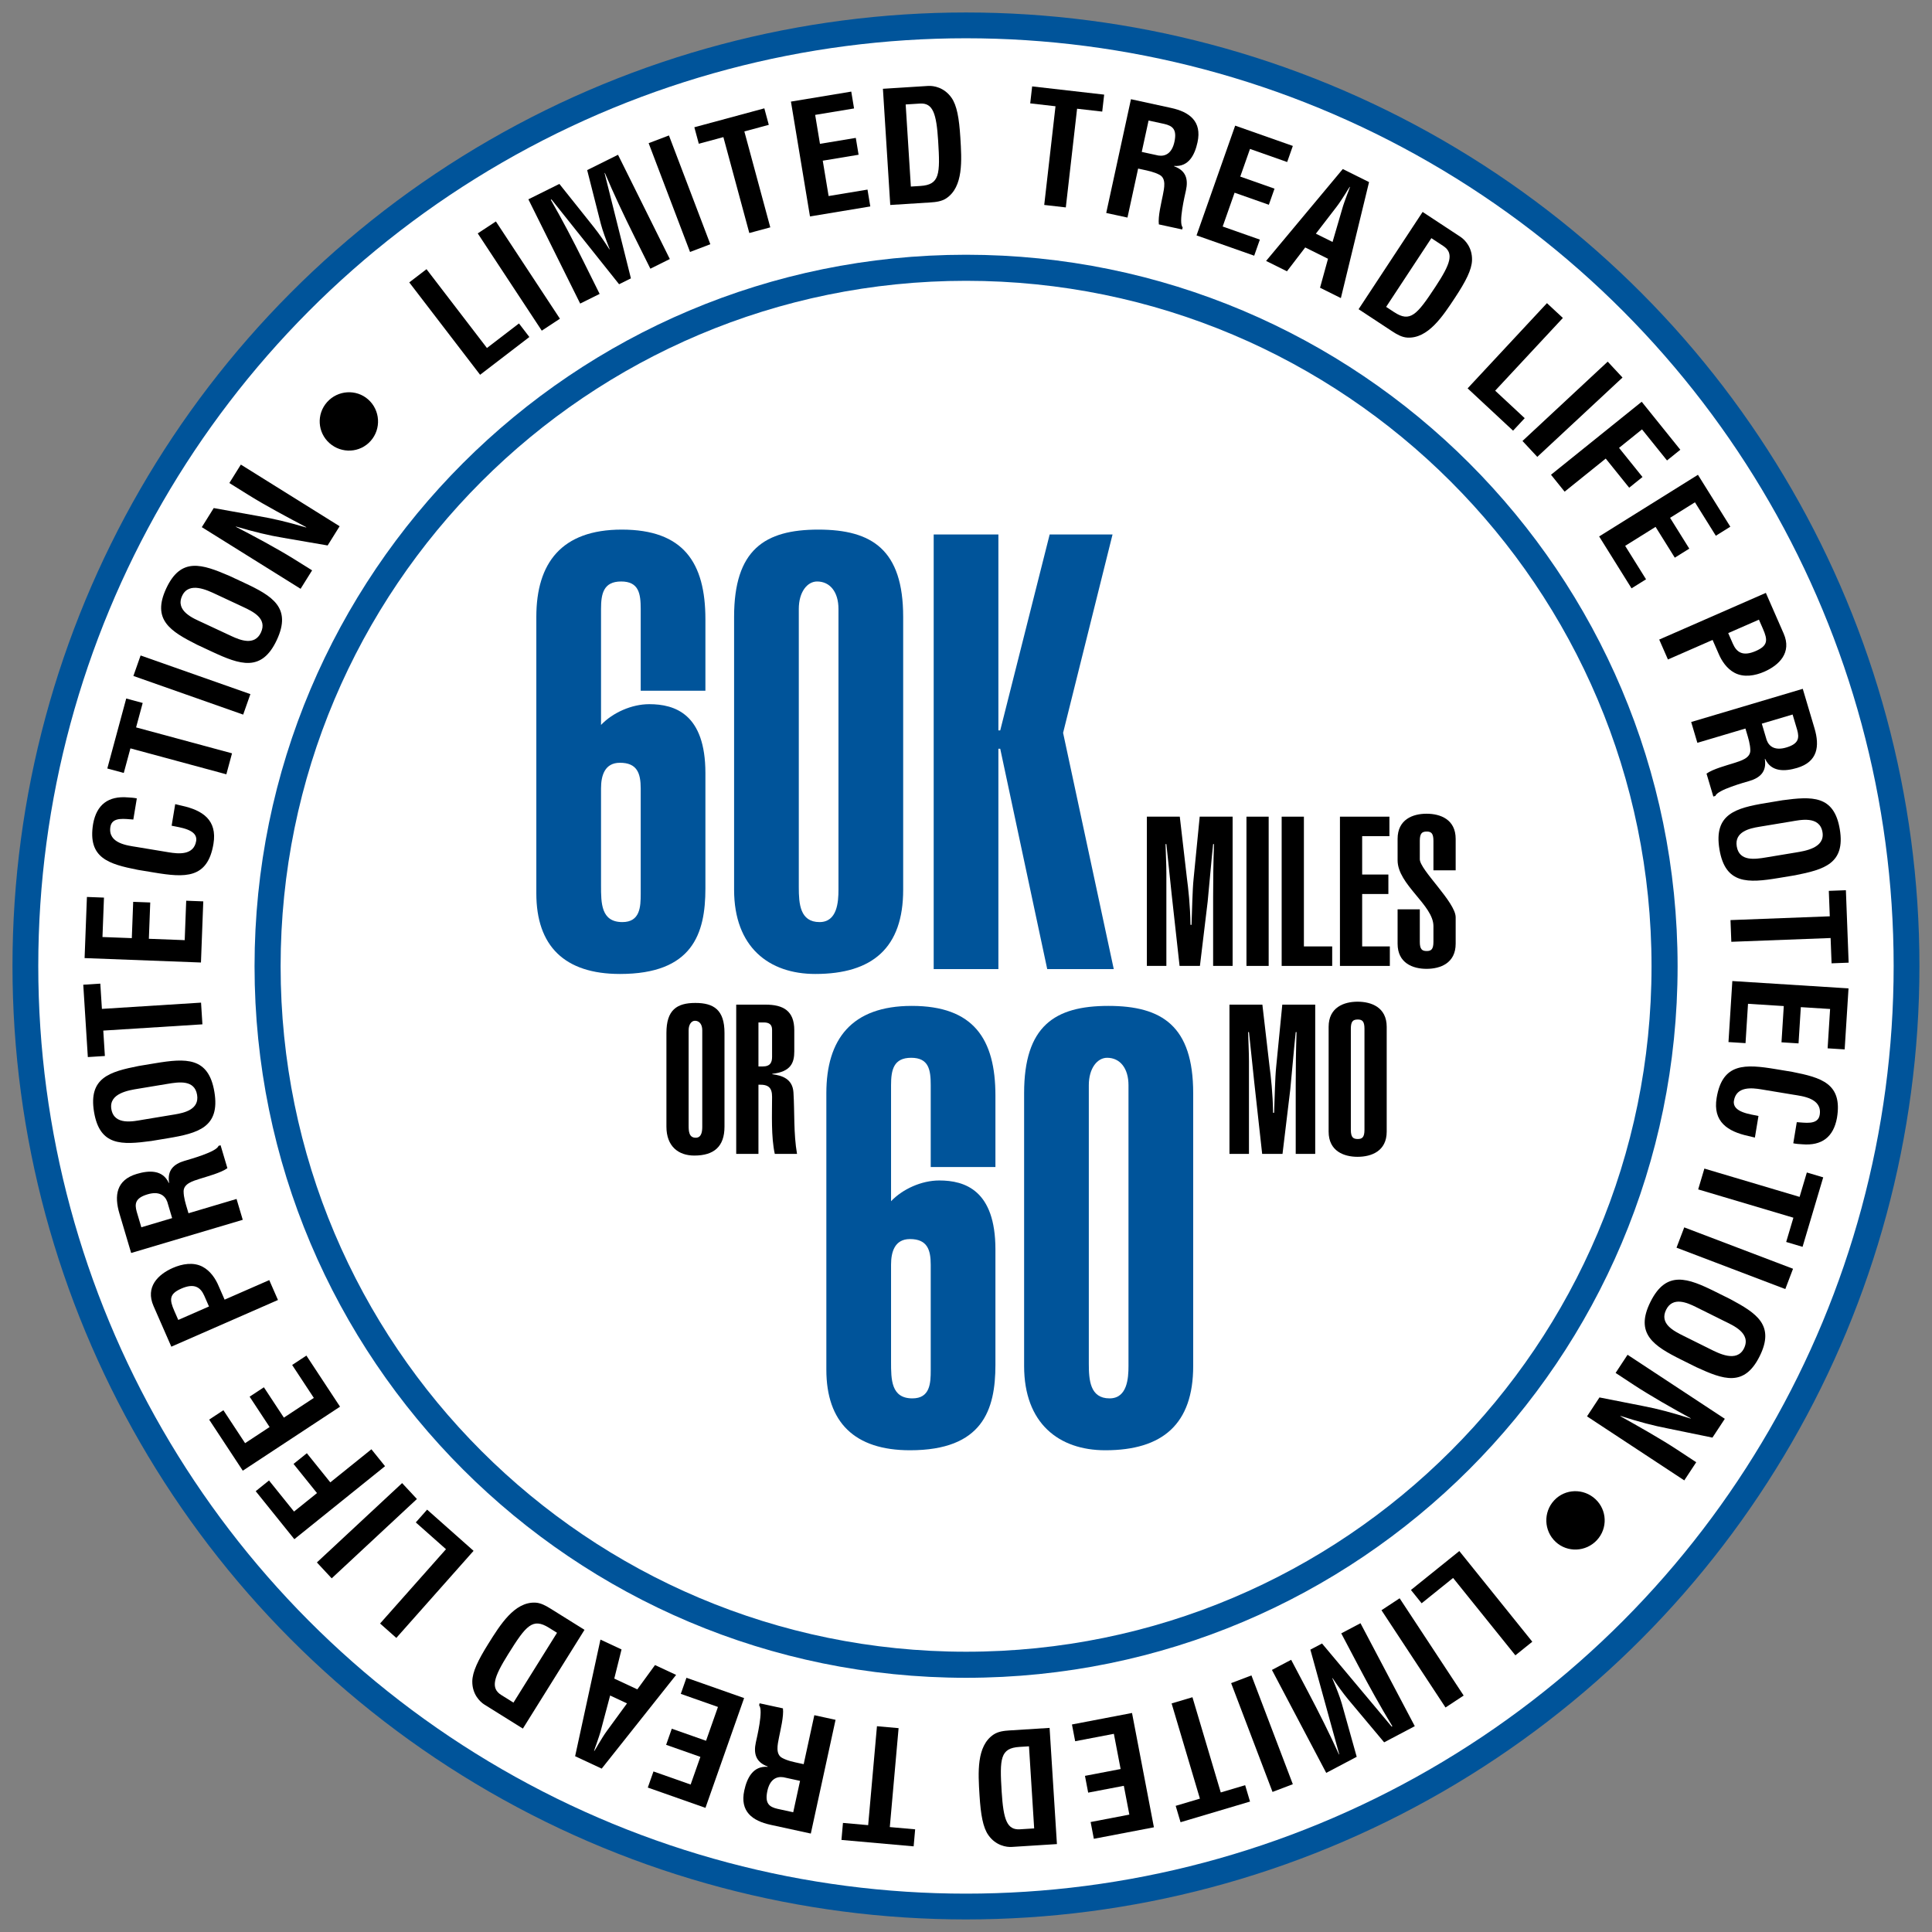 <?xml version="1.0" encoding="UTF-8" standalone="no"?>
<!DOCTYPE svg PUBLIC "-//W3C//DTD SVG 1.1//EN" "http://www.w3.org/Graphics/SVG/1.1/DTD/svg11.dtd">
<svg width="100%" height="100%" viewBox="0 0 200 200" version="1.1" xmlns="http://www.w3.org/2000/svg" xmlns:xlink="http://www.w3.org/1999/xlink" xml:space="preserve" xmlns:serif="http://www.serif.com/" style="fill-rule:evenodd;clip-rule:evenodd;stroke-linecap:round;stroke-linejoin:round;stroke-miterlimit:1.5;">
    <rect x="0" y="0" width="200" height="200" fill="#808080" stroke="none"/>
    <g transform="matrix(1,0,0,1,-866.189,-486.143)">
        <g id="_60k-miles-badge" serif:id="60k-miles-badge" transform="matrix(1,0,0,1,866.189,486.143)">
            <rect x="0" y="0" width="200" height="200" style="fill:none;"/>
            <g transform="matrix(0.899,0,0,0.899,-2.481,2.285)">
                <circle cx="113.99" cy="108.688" r="108.308" style="fill:white;stroke:rgb(0,84,154);stroke-width:2.97px;"/>
            </g>
            <g transform="matrix(1.097,0,0,1.097,-9.259,-11.444)">
                <g transform="matrix(1,0,0,1,16.373,18.326)">
                    <g transform="matrix(1.587,-1.217,1.217,1.587,-108.697,-210.444)">
                        <path d="M-11.505,138.847L-11.505,138.041L-13.409,138.041L-13.409,133.354L-14.434,133.354L-14.434,138.847L-11.505,138.847Z" style="fill-rule:nonzero;"/>
                    </g>
                    <g transform="matrix(1.671,-1.1,1.1,1.671,-108.697,-210.444)">
                        <rect x="-0.83" y="133.849" width="1.025" height="5.493" style="fill-rule:nonzero;"/>
                    </g>
                    <g transform="matrix(1.791,-0.89,0.89,1.791,-108.697,-210.444)">
                        <path d="M19.216,136.399C19.216,135.308 19.194,134.217 19.128,133.125L19.165,133.125L20.241,138.128L20.864,138.128L21.962,133.125L21.977,133.125C21.911,134.217 21.889,135.308 21.889,136.399L21.889,138.128L22.914,138.128L22.914,132.635L21.289,132.635L20.739,135.183C20.666,135.542 20.629,135.909 20.578,136.45L20.564,136.45C20.52,136.026 20.461,135.601 20.373,135.183L19.824,132.635L18.191,132.635L18.191,138.128L19.216,138.128L19.216,136.399Z" style="fill-rule:nonzero;"/>
                    </g>
                    <g transform="matrix(1.869,-0.711,0.711,1.869,-108.697,-210.444)">
                        <rect x="37.29" y="129.788" width="1.025" height="5.493" style="fill-rule:nonzero;"/>
                    </g>
                    <g transform="matrix(1.931,-0.522,0.522,1.931,-108.697,-210.444)">
                        <path d="M52.259,126.046L53.46,126.046L53.46,130.733L54.485,130.733L54.485,126.046L55.679,126.046L55.679,125.24L52.259,125.24L52.259,126.046Z" style="fill-rule:nonzero;"/>
                    </g>
                    <g transform="matrix(1.973,-0.327,0.327,1.973,-108.697,-210.444)">
                        <path d="M72.066,124.479L72.066,123.673L70.206,123.673L70.206,121.982L71.92,121.982L71.92,121.176L70.206,121.176L70.206,119.792L72.066,119.792L72.066,118.986L69.181,118.986L69.181,124.479L72.066,124.479Z" style="fill-rule:nonzero;"/>
                    </g>
                    <g transform="matrix(1.996,-0.126,0.126,1.996,-108.697,-210.444)">
                        <path d="M86.24,115.742L86.24,111.861L86.914,111.861C87.529,111.861 87.661,112.373 87.661,113.67C87.661,115.259 87.603,115.742 86.687,115.742L86.24,115.742ZM87.112,116.548C87.368,116.548 87.647,116.533 87.874,116.401C88.716,115.911 88.716,114.658 88.716,113.574C88.716,112.666 88.65,112.058 88.416,111.678C88.101,111.165 87.603,111.055 87.354,111.055L85.215,111.055L85.215,116.548L87.112,116.548Z" style="fill-rule:nonzero;"/>
                    </g>
                    <g transform="matrix(1.987,0.227,-0.227,1.987,-108.697,-210.444)">
                        <path d="M110.404,94.234L111.605,94.234L111.605,98.921L112.63,98.921L112.63,94.234L113.824,94.234L113.824,93.428L110.404,93.428L110.404,94.234Z" style="fill-rule:nonzero;"/>
                    </g>
                    <g transform="matrix(1.954,0.425,-0.425,1.954,-108.697,-210.444)">
                        <path d="M125.122,84.626C125.415,84.626 125.715,84.619 125.993,84.7C126.345,84.802 126.337,85.263 126.345,85.6C126.352,85.967 126.33,86.64 126.455,86.992L127.582,86.992L127.582,86.889C127.333,86.728 127.363,85.381 127.363,85.154C127.363,84.626 127.18,84.238 126.572,84.158L126.572,84.143C127.26,84.048 127.414,83.418 127.414,82.817C127.414,81.807 126.74,81.499 125.854,81.499L123.913,81.499L123.913,86.992L124.939,86.992L124.939,84.626L125.122,84.626ZM124.939,82.305L125.7,82.305C126.088,82.312 126.345,82.415 126.345,83.03C126.345,83.579 126.081,83.799 125.744,83.821L124.939,83.821L124.939,82.305Z" style="fill-rule:nonzero;"/>
                    </g>
                    <g transform="matrix(1.886,0.664,-0.664,1.886,-108.697,-210.444)">
                        <path d="M141.017,70.543L141.017,69.738L139.157,69.738L139.157,68.046L140.871,68.046L140.871,67.24L139.157,67.24L139.157,65.856L141.017,65.856L141.017,65.051L138.132,65.051L138.132,70.543L141.017,70.543Z" style="fill-rule:nonzero;"/>
                    </g>
                    <g transform="matrix(1.791,0.89,-0.89,1.791,-108.697,-210.444)">
                        <path d="M150.266,52.716L150.537,51.325L151.738,51.325L152.009,52.716L153.107,52.716L151.862,47.223L150.478,47.223L149.167,52.716L150.266,52.716ZM151.006,48.959C151.057,48.703 151.079,48.454 151.108,48.197C151.115,48.073 151.13,47.948 151.145,47.831L151.159,47.831C151.174,47.948 151.189,48.073 151.196,48.197C151.225,48.454 151.247,48.703 151.298,48.959L151.577,50.519L150.698,50.519L151.006,48.959Z" style="fill-rule:nonzero;"/>
                    </g>
                    <g transform="matrix(1.671,1.1,-1.1,1.671,-108.697,-210.444)">
                        <path d="M160.313,33.013L160.313,29.132L160.987,29.132C161.602,29.132 161.734,29.644 161.734,30.941C161.734,32.53 161.675,33.013 160.76,33.013L160.313,33.013ZM161.184,33.819C161.441,33.819 161.719,33.804 161.946,33.673C162.788,33.182 162.788,31.929 162.788,30.846C162.788,29.937 162.722,29.33 162.488,28.949C162.173,28.436 161.675,28.326 161.426,28.326L159.288,28.326L159.288,33.819L161.184,33.819Z" style="fill-rule:nonzero;"/>
                    </g>
                    <g transform="matrix(1.464,1.363,-1.363,1.464,-108.697,-210.444)">
                        <path d="M171.96,6.018L171.96,5.212L170.056,5.212L170.056,0.525L169.03,0.525L169.03,6.018L171.96,6.018Z" style="fill-rule:nonzero;"/>
                    </g>
                    <g transform="matrix(1.363,1.464,-1.464,1.363,-108.697,-210.444)">
                        <rect x="172.609" y="-11.756" width="1.025" height="5.493" style="fill-rule:nonzero;"/>
                    </g>
                    <g transform="matrix(1.254,1.558,-1.558,1.254,-108.697,-210.444)">
                        <path d="M174.847,-18.712L174.847,-21.202L176.612,-21.202L176.612,-22.008L174.847,-22.008L174.847,-23.399L176.729,-23.399L176.729,-24.205L173.822,-24.205L173.822,-18.712L174.847,-18.712Z" style="fill-rule:nonzero;"/>
                    </g>
                    <g transform="matrix(1.059,1.697,-1.697,1.059,-108.697,-210.444)">
                        <path d="M176.868,-39.731L176.868,-40.537L175.008,-40.537L175.008,-42.228L176.721,-42.228L176.721,-43.034L175.008,-43.034L175.008,-44.418L176.868,-44.418L176.868,-45.224L173.982,-45.224L173.982,-39.731L176.868,-39.731Z" style="fill-rule:nonzero;"/>
                    </g>
                    <g transform="matrix(0.802,1.832,-1.832,0.802,-108.697,-210.444)">
                        <path d="M173.057,-69.845L173.525,-69.845C174.104,-69.845 174.353,-69.75 174.353,-69.12C174.353,-68.454 174.053,-68.263 173.606,-68.263L173.057,-68.263L173.057,-69.845ZM173.057,-65.158L173.057,-67.458L173.745,-67.458C174.141,-67.45 174.573,-67.531 174.895,-67.787C175.283,-68.095 175.408,-68.622 175.408,-69.091C175.408,-69.86 175.107,-70.651 174.126,-70.651L172.031,-70.651L172.031,-65.158L173.057,-65.158Z" style="fill-rule:nonzero;"/>
                    </g>
                    <g transform="matrix(0.57,1.917,-1.917,0.57,-108.697,-210.444)">
                        <path d="M168.043,-88.573C168.335,-88.573 168.636,-88.58 168.914,-88.5C169.266,-88.397 169.258,-87.936 169.266,-87.599C169.273,-87.233 169.251,-86.559 169.375,-86.207L170.503,-86.207L170.503,-86.31C170.254,-86.471 170.284,-87.819 170.284,-88.046C170.284,-88.573 170.1,-88.961 169.493,-89.042L169.493,-89.056C170.181,-89.151 170.335,-89.781 170.335,-90.382C170.335,-91.393 169.661,-91.7 168.775,-91.7L166.834,-91.7L166.834,-86.207L167.859,-86.207L167.859,-88.573L168.043,-88.573ZM167.859,-90.895L168.621,-90.895C169.009,-90.887 169.266,-90.785 169.266,-90.169C169.266,-89.62 169.002,-89.4 168.665,-89.379L167.859,-89.379L167.859,-90.895Z" style="fill-rule:nonzero;"/>
                    </g>
                    <g transform="matrix(0.327,1.973,-1.973,0.327,-108.697,-210.444)">
                        <path d="M159.159,-109.168C159.159,-107.703 159.269,-106.634 160.954,-106.634C162.638,-106.634 162.748,-107.703 162.748,-109.168L162.748,-109.952C162.704,-111.351 162.594,-112.391 160.954,-112.391C159.313,-112.391 159.203,-111.351 159.159,-109.952L159.159,-109.168ZM160.214,-110.179C160.214,-110.604 160.148,-111.563 160.954,-111.563C161.715,-111.563 161.693,-110.589 161.693,-110.15L161.693,-108.743C161.693,-108.216 161.686,-107.462 160.954,-107.462C160.25,-107.462 160.214,-108.201 160.214,-108.656L160.214,-110.179Z" style="fill-rule:nonzero;"/>
                    </g>
                    <g transform="matrix(0.076,1.999,-1.999,0.076,-108.697,-210.444)">
                        <path d="M148.365,-131.099L149.566,-131.099L149.566,-126.412L150.591,-126.412L150.591,-131.099L151.785,-131.099L151.785,-131.905L148.365,-131.905L148.365,-131.099Z" style="fill-rule:nonzero;"/>
                    </g>
                    <g transform="matrix(-0.126,1.996,-1.996,-0.126,-108.697,-210.444)">
                        <path d="M141.834,-141.155L141.834,-141.961L139.974,-141.961L139.974,-143.652L141.688,-143.652L141.688,-144.458L139.974,-144.458L139.974,-145.842L141.834,-145.842L141.834,-146.648L138.949,-146.648L138.949,-141.155L141.834,-141.155Z" style="fill-rule:nonzero;"/>
                    </g>
                    <g transform="matrix(-0.327,1.973,-1.973,-0.327,-108.697,-210.444)">
                        <path d="M130.06,-156.733C130.038,-156.382 130.104,-155.473 129.54,-155.473C128.837,-155.473 128.8,-156.213 128.8,-156.667L128.8,-158.191C128.8,-158.615 128.734,-159.575 129.54,-159.575C130.045,-159.575 130.009,-158.916 130.053,-158.564L131.063,-158.564C131.071,-158.703 131.056,-158.842 131.041,-158.982C130.968,-159.919 130.455,-160.388 129.54,-160.402C127.899,-160.402 127.79,-159.362 127.746,-157.964L127.746,-157.18C127.746,-155.715 127.855,-154.646 129.54,-154.646C130.682,-154.646 131.019,-155.415 131.071,-156.418C131.078,-156.521 131.085,-156.631 131.093,-156.733L130.06,-156.733Z" style="fill-rule:nonzero;"/>
                    </g>
                    <g transform="matrix(-0.57,1.917,-1.917,-0.57,-108.697,-210.444)">
                        <path d="M111.448,-174.645L112.649,-174.645L112.649,-169.958L113.674,-169.958L113.674,-174.645L114.868,-174.645L114.868,-175.451L111.448,-175.451L111.448,-174.645Z" style="fill-rule:nonzero;"/>
                    </g>
                    <g transform="matrix(-0.711,1.869,-1.869,-0.711,-108.697,-210.444)">
                        <rect x="102.632" y="-183.487" width="1.025" height="5.493" style="fill-rule:nonzero;"/>
                    </g>
                    <g transform="matrix(-0.89,1.791,-1.791,-0.89,-108.697,-210.444)">
                        <path d="M86.838,-189.799C86.838,-188.334 86.948,-187.265 88.632,-187.265C90.317,-187.265 90.426,-188.334 90.426,-189.799L90.426,-190.583C90.383,-191.981 90.273,-193.021 88.632,-193.021C86.992,-193.021 86.882,-191.981 86.838,-190.583L86.838,-189.799ZM87.892,-190.81C87.892,-191.234 87.827,-192.194 88.632,-192.194C89.394,-192.194 89.372,-191.22 89.372,-190.78L89.372,-189.374C89.372,-188.847 89.365,-188.093 88.632,-188.093C87.929,-188.093 87.892,-188.832 87.892,-189.286L87.892,-190.81Z" style="fill-rule:nonzero;"/>
                    </g>
                    <g transform="matrix(-1.1,1.671,-1.671,-1.1,-108.697,-210.444)">
                        <path d="M70.491,-201.419C70.491,-200.928 70.513,-200.401 70.542,-199.874C70.572,-199.346 70.608,-198.812 70.645,-198.314L70.63,-198.314C70.381,-199.207 70.162,-199.859 69.898,-200.496L69.1,-202.496L68.038,-202.496L68.038,-197.003L69.063,-197.003L69.063,-198.035C69.063,-198.475 69.041,-199.024 69.012,-199.573C68.982,-200.13 68.938,-200.687 68.902,-201.141L68.916,-201.141C69.158,-200.277 69.378,-199.61 69.649,-198.958L70.447,-197.003L71.516,-197.003L71.516,-202.496L70.491,-202.496L70.491,-201.419Z" style="fill-rule:nonzero;"/>
                    </g>
                    <g transform="matrix(-1.363,1.464,-1.464,-1.363,-108.697,-210.444)">
                        <path d="M43.017,-209.15C43.017,-209.905 42.395,-210.52 41.633,-210.52C40.871,-210.52 40.263,-209.905 40.263,-209.15C40.263,-208.389 40.871,-207.766 41.633,-207.766C42.395,-207.766 43.017,-208.389 43.017,-209.15Z" style="fill-rule:nonzero;"/>
                    </g>
                    <g transform="matrix(-1.558,1.254,-1.254,-1.558,-108.697,-210.444)">
                        <path d="M19.43,-210.671L19.43,-211.476L17.525,-211.476L17.525,-216.163L16.5,-216.163L16.5,-210.671L19.43,-210.671Z" style="fill-rule:nonzero;"/>
                    </g>
                    <g transform="matrix(-1.671,1.1,-1.1,-1.671,-108.697,-210.444)">
                        <rect x="-0.092" y="-217.028" width="1.025" height="5.493" style="fill-rule:nonzero;"/>
                    </g>
                    <g transform="matrix(-1.769,0.933,-0.933,-1.769,-108.697,-210.444)">
                        <path d="M-17.342,-212.505C-17.342,-213.596 -17.364,-214.687 -17.43,-215.779L-17.394,-215.779L-16.317,-210.777L-15.695,-210.777L-14.596,-215.779L-14.581,-215.779C-14.647,-214.687 -14.669,-213.596 -14.669,-212.505L-14.669,-210.777L-13.644,-210.777L-13.644,-216.269L-15.27,-216.269L-15.819,-213.721C-15.892,-213.362 -15.929,-212.996 -15.98,-212.454L-15.995,-212.454C-16.039,-212.879 -16.097,-213.303 -16.185,-213.721L-16.734,-216.269L-18.368,-216.269L-18.368,-210.777L-17.342,-210.777L-17.342,-212.505Z" style="fill-rule:nonzero;"/>
                    </g>
                    <g transform="matrix(-1.869,0.711,-0.711,-1.869,-108.697,-210.444)">
                        <rect x="-38.168" y="-212.978" width="1.025" height="5.493" style="fill-rule:nonzero;"/>
                    </g>
                    <g transform="matrix(-1.917,0.57,-0.57,-1.917,-108.697,-210.444)">
                        <path d="M-51.737,-208.921L-50.536,-208.921L-50.536,-204.234L-49.51,-204.234L-49.51,-208.921L-48.317,-208.921L-48.317,-209.727L-51.737,-209.727L-51.737,-208.921Z" style="fill-rule:nonzero;"/>
                    </g>
                    <g transform="matrix(-1.964,0.376,-0.376,-1.964,-108.697,-210.444)">
                        <path d="M-64.828,-198.4L-64.828,-199.205L-66.688,-199.205L-66.688,-200.897L-64.975,-200.897L-64.975,-201.703L-66.688,-201.703L-66.688,-203.087L-64.828,-203.087L-64.828,-203.893L-67.714,-203.893L-67.714,-198.4L-64.828,-198.4Z" style="fill-rule:nonzero;"/>
                    </g>
                    <g transform="matrix(-1.996,0.126,-0.126,-1.996,-108.697,-210.444)">
                        <path d="M-87.166,-189.542L-87.166,-193.423L-86.492,-193.423C-85.877,-193.423 -85.745,-192.911 -85.745,-191.614C-85.745,-190.025 -85.804,-189.542 -86.719,-189.542L-87.166,-189.542ZM-86.295,-188.736C-86.038,-188.736 -85.76,-188.751 -85.533,-188.883C-84.691,-189.373 -84.691,-190.626 -84.691,-191.71C-84.691,-192.618 -84.757,-193.226 -84.991,-193.606C-85.306,-194.119 -85.804,-194.229 -86.053,-194.229L-88.191,-194.229L-88.191,-188.736L-86.295,-188.736Z" style="fill-rule:nonzero;"/>
                    </g>
                    <g transform="matrix(-1.992,-0.177,0.177,-1.992,-108.697,-210.444)">
                        <path d="M-109.806,-178.585L-108.605,-178.585L-108.605,-173.898L-107.58,-173.898L-107.58,-178.585L-106.386,-178.585L-106.386,-179.391L-109.806,-179.391L-109.806,-178.585Z" style="fill-rule:nonzero;"/>
                    </g>
                    <g transform="matrix(-1.954,-0.425,0.425,-1.954,-108.697,-210.444)">
                        <path d="M-125.337,-161.557C-125.044,-161.557 -124.744,-161.565 -124.465,-161.484C-124.114,-161.382 -124.121,-160.92 -124.114,-160.583C-124.106,-160.217 -124.128,-159.543 -124.004,-159.192L-122.876,-159.192L-122.876,-159.294C-123.125,-159.455 -123.096,-160.803 -123.096,-161.03C-123.096,-161.557 -123.279,-161.945 -123.887,-162.026L-123.887,-162.041C-123.198,-162.136 -123.045,-162.766 -123.045,-163.366C-123.045,-164.377 -123.718,-164.685 -124.604,-164.685L-126.545,-164.685L-126.545,-159.192L-125.52,-159.192L-125.52,-161.557L-125.337,-161.557ZM-125.52,-163.879L-124.758,-163.879C-124.37,-163.872 -124.114,-163.769 -124.114,-163.154C-124.114,-162.605 -124.377,-162.385 -124.714,-162.363L-125.52,-162.363L-125.52,-163.879Z" style="fill-rule:nonzero;"/>
                    </g>
                    <g transform="matrix(-1.886,-0.664,0.664,-1.886,-108.697,-210.444)">
                        <path d="M-138.031,-142.748L-138.031,-143.553L-139.891,-143.553L-139.891,-145.245L-138.177,-145.245L-138.177,-146.051L-139.891,-146.051L-139.891,-147.435L-138.031,-147.435L-138.031,-148.241L-140.916,-148.241L-140.916,-142.748L-138.031,-142.748Z" style="fill-rule:nonzero;"/>
                    </g>
                    <g transform="matrix(-1.812,-0.846,0.846,-1.812,-108.697,-210.444)">
                        <path d="M-149.753,-128.579L-149.482,-129.97L-148.281,-129.97L-148.01,-128.579L-146.912,-128.579L-148.157,-134.071L-149.541,-134.071L-150.852,-128.579L-149.753,-128.579ZM-149.014,-132.336C-148.962,-132.592 -148.94,-132.841 -148.911,-133.097C-148.904,-133.222 -148.889,-133.346 -148.874,-133.464L-148.86,-133.464C-148.845,-133.346 -148.831,-133.222 -148.823,-133.097C-148.794,-132.841 -148.772,-132.592 -148.721,-132.336L-148.442,-130.776L-149.321,-130.776L-149.014,-132.336Z" style="fill-rule:nonzero;"/>
                    </g>
                    <g transform="matrix(-1.697,-1.059,1.059,-1.697,-108.697,-210.444)">
                        <path d="M-159.416,-110.671L-159.416,-114.553L-158.742,-114.553C-158.127,-114.553 -157.995,-114.04 -157.995,-112.744C-157.995,-111.154 -158.054,-110.671 -158.969,-110.671L-159.416,-110.671ZM-158.545,-109.866C-158.288,-109.866 -158.01,-109.88 -157.783,-110.012C-156.941,-110.503 -156.941,-111.755 -156.941,-112.839C-156.941,-113.747 -157.007,-114.355 -157.241,-114.736C-157.556,-115.248 -158.054,-115.358 -158.303,-115.358L-160.442,-115.358L-160.442,-109.866L-158.545,-109.866Z" style="fill-rule:nonzero;"/>
                    </g>
                    <g transform="matrix(-1.496,-1.327,1.327,-1.496,-108.697,-210.444)">
                        <path d="M-167.261,-82.255L-167.261,-83.061L-169.166,-83.061L-169.166,-87.748L-170.191,-87.748L-170.191,-82.255L-167.261,-82.255Z" style="fill-rule:nonzero;"/>
                    </g>
                    <g transform="matrix(-1.363,-1.464,1.464,-1.363,-108.697,-210.444)">
                        <rect x="-173.601" y="-71.416" width="1.025" height="5.493" style="fill-rule:nonzero;"/>
                    </g>
                    <g transform="matrix(-1.254,-1.558,1.558,-1.254,-108.697,-210.444)">
                        <path d="M-174.745,-53.477L-174.745,-55.967L-172.98,-55.967L-172.98,-56.773L-174.745,-56.773L-174.745,-58.164L-172.862,-58.164L-172.862,-58.97L-175.77,-58.97L-175.77,-53.477L-174.745,-53.477Z" style="fill-rule:nonzero;"/>
                    </g>
                    <g transform="matrix(-1.1,-1.671,1.671,-1.1,-108.697,-210.444)">
                        <path d="M-173.619,-36.686L-173.619,-37.491L-175.479,-37.491L-175.479,-39.183L-173.765,-39.183L-173.765,-39.989L-175.479,-39.989L-175.479,-41.373L-173.619,-41.373L-173.619,-42.178L-176.504,-42.178L-176.504,-36.686L-173.619,-36.686Z" style="fill-rule:nonzero;"/>
                    </g>
                    <g transform="matrix(-0.802,-1.832,1.832,-0.802,-108.697,-210.444)">
                        <path d="M-173.416,-11.732L-172.947,-11.732C-172.368,-11.732 -172.119,-11.637 -172.119,-11.007C-172.119,-10.341 -172.42,-10.15 -172.866,-10.15L-173.416,-10.15L-173.416,-11.732ZM-173.416,-7.045L-173.416,-9.345L-172.727,-9.345C-172.332,-9.337 -171.9,-9.418 -171.577,-9.674C-171.189,-9.982 -171.065,-10.509 -171.065,-10.978C-171.065,-11.747 -171.365,-12.538 -172.346,-12.538L-174.441,-12.538L-174.441,-7.045L-173.416,-7.045Z" style="fill-rule:nonzero;"/>
                    </g>
                    <g transform="matrix(-0.57,-1.917,1.917,-0.57,-108.697,-210.444)">
                        <path d="M-168.661,11.638C-168.368,11.638 -168.068,11.631 -167.79,11.711C-167.438,11.814 -167.445,12.275 -167.438,12.612C-167.431,12.978 -167.453,13.652 -167.328,14.004L-166.2,14.004L-166.2,13.901C-166.449,13.74 -166.42,12.393 -166.42,12.166C-166.42,11.638 -166.603,11.25 -167.211,11.169L-167.211,11.155C-166.523,11.06 -166.369,10.43 -166.369,9.829C-166.369,8.819 -167.043,8.511 -167.929,8.511L-169.87,8.511L-169.87,14.004L-168.844,14.004L-168.844,11.638L-168.661,11.638ZM-168.844,9.317L-168.083,9.317C-167.694,9.324 -167.438,9.426 -167.438,10.042C-167.438,10.591 -167.702,10.811 -168.039,10.833L-168.844,10.833L-168.844,9.317Z" style="fill-rule:nonzero;"/>
                    </g>
                    <g transform="matrix(-0.327,-1.973,1.973,-0.327,-108.697,-210.444)">
                        <path d="M-162.435,32.167C-162.435,33.632 -162.325,34.702 -160.64,34.702C-158.956,34.702 -158.846,33.632 -158.846,32.167L-158.846,31.384C-158.89,29.985 -159,28.945 -160.64,28.945C-162.281,28.945 -162.391,29.985 -162.435,31.384L-162.435,32.167ZM-161.38,31.157C-161.38,30.732 -161.446,29.773 -160.64,29.773C-159.879,29.773 -159.901,30.747 -159.901,31.186L-159.901,32.592C-159.901,33.12 -159.908,33.874 -160.64,33.874C-161.343,33.874 -161.38,33.134 -161.38,32.68L-161.38,31.157Z" style="fill-rule:nonzero;"/>
                    </g>
                    <g transform="matrix(-0.126,-1.996,1.996,-0.126,-108.697,-210.444)">
                        <path d="M-154.288,45.702L-153.087,45.702L-153.087,50.389L-152.061,50.389L-152.061,45.702L-150.867,45.702L-150.867,44.896L-154.288,44.896L-154.288,45.702Z" style="fill-rule:nonzero;"/>
                    </g>
                    <g transform="matrix(0.076,-1.999,1.999,0.076,-108.697,-210.444)">
                        <path d="M-141.391,65.379L-141.391,64.573L-143.252,64.573L-143.252,62.881L-141.538,62.881L-141.538,62.076L-143.252,62.076L-143.252,60.691L-141.391,60.691L-141.391,59.886L-144.277,59.886L-144.277,65.379L-141.391,65.379Z" style="fill-rule:nonzero;"/>
                    </g>
                    <g transform="matrix(0.327,-1.973,1.973,0.327,-108.697,-210.444)">
                        <path d="M-128.791,80.626C-128.813,80.978 -128.747,81.886 -129.311,81.886C-130.014,81.886 -130.051,81.146 -130.051,80.692L-130.051,79.169C-130.051,78.744 -130.117,77.784 -129.311,77.784C-128.806,77.784 -128.842,78.443 -128.799,78.795L-127.788,78.795C-127.781,78.656 -127.795,78.517 -127.81,78.378C-127.883,77.44 -128.396,76.971 -129.311,76.957C-130.952,76.957 -131.062,77.997 -131.106,79.396L-131.106,80.179C-131.106,81.644 -130.996,82.713 -129.311,82.713C-128.169,82.713 -127.832,81.944 -127.781,80.941C-127.773,80.838 -127.766,80.729 -127.759,80.626L-128.791,80.626Z" style="fill-rule:nonzero;"/>
                    </g>
                    <g transform="matrix(0.522,-1.931,1.931,0.522,-108.697,-210.444)">
                        <path d="M-118.282,90.206L-117.081,90.206L-117.081,94.894L-116.056,94.894L-116.056,90.206L-114.862,90.206L-114.862,89.401L-118.282,89.401L-118.282,90.206Z" style="fill-rule:nonzero;"/>
                    </g>
                    <g transform="matrix(0.664,-1.886,1.886,0.664,-108.697,-210.444)">
                        <rect x="-106.818" y="97.709" width="1.025" height="5.493" style="fill-rule:nonzero;"/>
                    </g>
                    <g transform="matrix(0.846,-1.812,1.812,0.846,-108.697,-210.444)">
                        <path d="M-94.093,110.583C-94.093,112.048 -93.983,113.118 -92.298,113.118C-90.614,113.118 -90.504,112.048 -90.504,110.583L-90.504,109.8C-90.548,108.401 -90.658,107.361 -92.298,107.361C-93.939,107.361 -94.049,108.401 -94.093,109.8L-94.093,110.583ZM-93.038,109.573C-93.038,109.148 -93.104,108.189 -92.298,108.189C-91.537,108.189 -91.558,109.163 -91.558,109.602L-91.558,111.008C-91.558,111.536 -91.566,112.29 -92.298,112.29C-93.001,112.29 -93.038,111.55 -93.038,111.096L-93.038,109.573Z" style="fill-rule:nonzero;"/>
                    </g>
                    <g transform="matrix(1.059,-1.697,1.697,1.059,-108.697,-210.444)">
                        <path d="M-72.839,118.663C-72.839,119.154 -72.817,119.681 -72.788,120.208C-72.759,120.736 -72.722,121.27 -72.685,121.768L-72.7,121.768C-72.949,120.875 -73.169,120.223 -73.432,119.586L-74.231,117.586L-75.293,117.586L-75.293,123.079L-74.267,123.079L-74.267,122.047C-74.267,121.607 -74.289,121.058 -74.318,120.509C-74.348,119.952 -74.392,119.395 -74.428,118.941L-74.414,118.941C-74.172,119.805 -73.952,120.472 -73.681,121.124L-72.883,123.079L-71.814,123.079L-71.814,117.586L-72.839,117.586L-72.839,118.663Z" style="fill-rule:nonzero;"/>
                    </g>
                    <g transform="matrix(1.327,-1.496,1.496,1.327,-108.697,-210.444)">
                        <path d="M-44.909,130.417C-44.909,129.663 -45.531,129.048 -46.293,129.048C-47.055,129.048 -47.663,129.663 -47.663,130.417C-47.663,131.179 -47.055,131.802 -46.293,131.802C-45.531,131.802 -44.909,131.179 -44.909,130.417Z" style="fill-rule:nonzero;"/>
                    </g>
                </g>
                <g transform="matrix(1,0,0,1,16.373,18.326)">
                    <g transform="matrix(2,0,0,2,83.232,17.375)">
                        <path d="M0,65.914C18.202,65.914 32.957,51.159 32.957,32.957C32.957,14.756 18.202,0 0,0C-18.202,0 -32.957,14.756 -32.957,32.957C-32.957,51.159 -18.202,65.914 0,65.914Z" style="fill:none;fill-rule:nonzero;stroke:rgb(0,84,154);stroke-width:1.23px;stroke-linecap:butt;stroke-linejoin:miter;stroke-miterlimit:4;"/>
                    </g>
                    <g transform="matrix(2,0,0,2,-108.697,-210.444)">
                        <path d="M106.998,146.85L107.364,143.814C107.403,143.438 107.562,141.628 107.621,141.103L107.661,141.103C107.631,141.994 107.621,142.775 107.621,143.606L107.621,146.85L108.541,146.85L108.541,139.808L106.988,139.808L106.701,142.726C106.642,143.289 106.632,144.179 106.602,144.911L106.553,144.911C106.543,144.021 106.444,143.151 106.385,142.716L106.048,139.808L104.495,139.808L104.495,146.85L105.415,146.85L105.415,142.478C105.415,142.053 105.386,141.529 105.376,141.103L105.415,141.103C105.485,141.707 105.583,142.735 105.663,143.457L106.038,146.85L106.998,146.85Z" style="fill-rule:nonzero;"/>
                        <rect x="109.194" y="139.808" width="1.048" height="7.042" style="fill-rule:nonzero;"/>
                        <path d="M113.239,146.85L113.239,145.93L111.904,145.93L111.904,139.808L110.855,139.808L110.855,146.85L113.239,146.85Z" style="fill-rule:nonzero;"/>
                        <path d="M115.959,146.85L115.959,145.93L114.653,145.93L114.653,143.457L115.89,143.457L115.89,142.538L114.653,142.538L114.653,140.728L115.939,140.728L115.939,139.808L113.605,139.808L113.605,146.85L115.959,146.85Z" style="fill-rule:nonzero;"/>
                        <path d="M117.373,144.179L116.325,144.179L116.325,145.802C116.325,146.721 117.047,146.988 117.69,146.988C118.343,146.988 119.065,146.721 119.065,145.802L119.065,144.555C119.065,143.843 117.373,142.32 117.373,141.816L117.373,140.945C117.373,140.589 117.482,140.51 117.7,140.51C117.907,140.51 118.016,140.589 118.016,140.945L118.016,142.34L119.065,142.34L119.065,140.856C119.065,139.936 118.343,139.669 117.69,139.669C117.047,139.669 116.325,139.936 116.325,140.856L116.325,141.865C116.325,143.012 118.016,143.982 118.016,144.971L118.016,145.713C118.016,146.069 117.907,146.148 117.7,146.148C117.482,146.148 117.373,146.069 117.373,145.713L117.373,144.179Z" style="fill-rule:nonzero;"/>
                        <path d="M81.826,154.433C81.826,155.363 82.39,155.798 83.141,155.798C84.071,155.798 84.566,155.373 84.566,154.433L84.566,150.012C84.566,148.924 84.061,148.597 83.191,148.597C82.32,148.597 81.826,148.924 81.826,150.012L81.826,154.433ZM82.874,149.883C82.874,149.606 83.013,149.438 83.171,149.438C83.379,149.438 83.517,149.606 83.517,149.883L83.517,154.433C83.517,154.631 83.497,154.957 83.21,154.957C82.894,154.957 82.874,154.661 82.874,154.393L82.874,149.883Z" style="fill-rule:nonzero;"/>
                        <path d="M86.168,155.719L86.168,152.455C86.652,152.435 86.811,152.603 86.811,153.029C86.811,153.85 86.761,154.908 86.939,155.719L87.988,155.719C87.82,154.75 87.879,153.76 87.82,152.821C87.78,152.178 87.285,152.02 86.821,151.96L86.821,151.941C87.711,151.842 87.859,151.406 87.859,150.882L87.859,149.883C87.859,148.973 87.345,148.677 86.504,148.677L85.119,148.677L85.119,155.719L86.168,155.719ZM86.168,149.517L86.415,149.517C86.652,149.517 86.811,149.596 86.811,149.864L86.811,151.139C86.811,151.397 86.732,151.594 86.366,151.594L86.168,151.594L86.168,149.517Z" style="fill-rule:nonzero;"/>
                        <g transform="matrix(0.6,0,0,0.6,-341.587,4.284)">
                            <g transform="matrix(48,0,0,48,694.114,237.859)">
                                <path d="M0.305,-0.321C0.305,-0.418 0.255,-0.434 0.213,-0.434C0.184,-0.434 0.153,-0.42 0.134,-0.4L0.134,-0.59C0.134,-0.615 0.138,-0.635 0.167,-0.635C0.196,-0.635 0.199,-0.615 0.199,-0.59L0.199,-0.456L0.305,-0.456L0.305,-0.573C0.305,-0.666 0.269,-0.72 0.168,-0.72C0.069,-0.72 0.028,-0.665 0.028,-0.577L0.028,-0.124C0.028,-0.038 0.074,0.008 0.165,0.008C0.284,0.008 0.305,-0.058 0.305,-0.132L0.305,-0.321ZM0.199,-0.123C0.199,-0.102 0.198,-0.077 0.169,-0.077C0.134,-0.077 0.134,-0.108 0.134,-0.137L0.134,-0.296C0.134,-0.317 0.14,-0.338 0.165,-0.338C0.193,-0.338 0.199,-0.321 0.199,-0.296L0.199,-0.123Z" style="fill:rgb(0,84,154);fill-rule:nonzero;"/>
                            </g>
                            <g transform="matrix(48,0,0,48,709.666,237.859)">
                                <path d="M0.028,-0.13C0.028,-0.036 0.085,0.008 0.161,0.008C0.255,0.008 0.305,-0.035 0.305,-0.13L0.305,-0.577C0.305,-0.687 0.254,-0.72 0.166,-0.72C0.078,-0.72 0.028,-0.687 0.028,-0.577L0.028,-0.13ZM0.134,-0.59C0.134,-0.618 0.148,-0.635 0.164,-0.635C0.185,-0.635 0.199,-0.618 0.199,-0.59L0.199,-0.13C0.199,-0.11 0.197,-0.077 0.168,-0.077C0.136,-0.077 0.134,-0.107 0.134,-0.134L0.134,-0.59Z" style="fill:rgb(0,84,154);fill-rule:nonzero;"/>
                            </g>
                            <g transform="matrix(48,0,0,48,725.218,237.859)">
                                <path d="M0.137,-0L0.137,-0.361L0.14,-0.361L0.217,-0L0.326,-0L0.243,-0.387L0.324,-0.712L0.221,-0.712L0.14,-0.391L0.137,-0.391L0.137,-0.712L0.031,-0.712L0.031,-0L0.137,-0Z" style="fill:rgb(0,84,154);fill-rule:nonzero;"/>
                            </g>
                        </g>
                        <g transform="matrix(0.6,0,0,0.6,-327.903,26.757)">
                            <g transform="matrix(48,0,0,48,694.114,237.859)">
                                <path d="M0.305,-0.321C0.305,-0.418 0.255,-0.434 0.213,-0.434C0.184,-0.434 0.153,-0.42 0.134,-0.4L0.134,-0.59C0.134,-0.615 0.138,-0.635 0.167,-0.635C0.196,-0.635 0.199,-0.615 0.199,-0.59L0.199,-0.456L0.305,-0.456L0.305,-0.573C0.305,-0.666 0.269,-0.72 0.168,-0.72C0.069,-0.72 0.028,-0.665 0.028,-0.577L0.028,-0.124C0.028,-0.038 0.074,0.008 0.165,0.008C0.284,0.008 0.305,-0.058 0.305,-0.132L0.305,-0.321ZM0.199,-0.123C0.199,-0.102 0.198,-0.077 0.169,-0.077C0.134,-0.077 0.134,-0.108 0.134,-0.137L0.134,-0.296C0.134,-0.317 0.14,-0.338 0.165,-0.338C0.193,-0.338 0.199,-0.321 0.199,-0.296L0.199,-0.123Z" style="fill:rgb(0,84,154);fill-rule:nonzero;"/>
                            </g>
                            <g transform="matrix(48,0,0,48,709.666,237.859)">
                                <path d="M0.028,-0.13C0.028,-0.036 0.085,0.008 0.161,0.008C0.255,0.008 0.305,-0.035 0.305,-0.13L0.305,-0.577C0.305,-0.687 0.254,-0.72 0.166,-0.72C0.078,-0.72 0.028,-0.687 0.028,-0.577L0.028,-0.13ZM0.134,-0.59C0.134,-0.618 0.148,-0.635 0.164,-0.635C0.185,-0.635 0.199,-0.618 0.199,-0.59L0.199,-0.13C0.199,-0.11 0.197,-0.077 0.168,-0.077C0.136,-0.077 0.134,-0.107 0.134,-0.134L0.134,-0.59Z" style="fill:rgb(0,84,154);fill-rule:nonzero;"/>
                            </g>
                        </g>
                        <path d="M110.895,155.719L111.261,152.682C111.3,152.307 111.459,150.497 111.518,149.972L111.557,149.972C111.528,150.862 111.518,151.644 111.518,152.475L111.518,155.719L112.438,155.719L112.438,148.677L110.885,148.677L110.598,151.594C110.539,152.158 110.529,153.048 110.499,153.78L110.45,153.78C110.44,152.89 110.341,152.02 110.282,151.585L109.945,148.677L108.392,148.677L108.392,155.719L109.312,155.719L109.312,151.347C109.312,150.922 109.283,150.398 109.273,149.972L109.312,149.972C109.382,150.576 109.48,151.604 109.56,152.326L109.935,155.719L110.895,155.719Z" style="fill-rule:nonzero;"/>
                        <path d="M114.119,149.814C114.119,149.458 114.228,149.379 114.446,149.379C114.653,149.379 114.762,149.458 114.762,149.814L114.762,154.581C114.762,154.937 114.653,155.017 114.446,155.017C114.228,155.017 114.119,154.937 114.119,154.581L114.119,149.814ZM113.071,154.67C113.071,155.59 113.793,155.857 114.436,155.857C115.089,155.857 115.811,155.59 115.811,154.67L115.811,149.725C115.811,148.805 115.089,148.538 114.436,148.538C113.793,148.538 113.071,148.805 113.071,149.725L113.071,154.67Z" style="fill-rule:nonzero;"/>
                    </g>
                </g>
            </g>
        </g>
    </g>
</svg>
